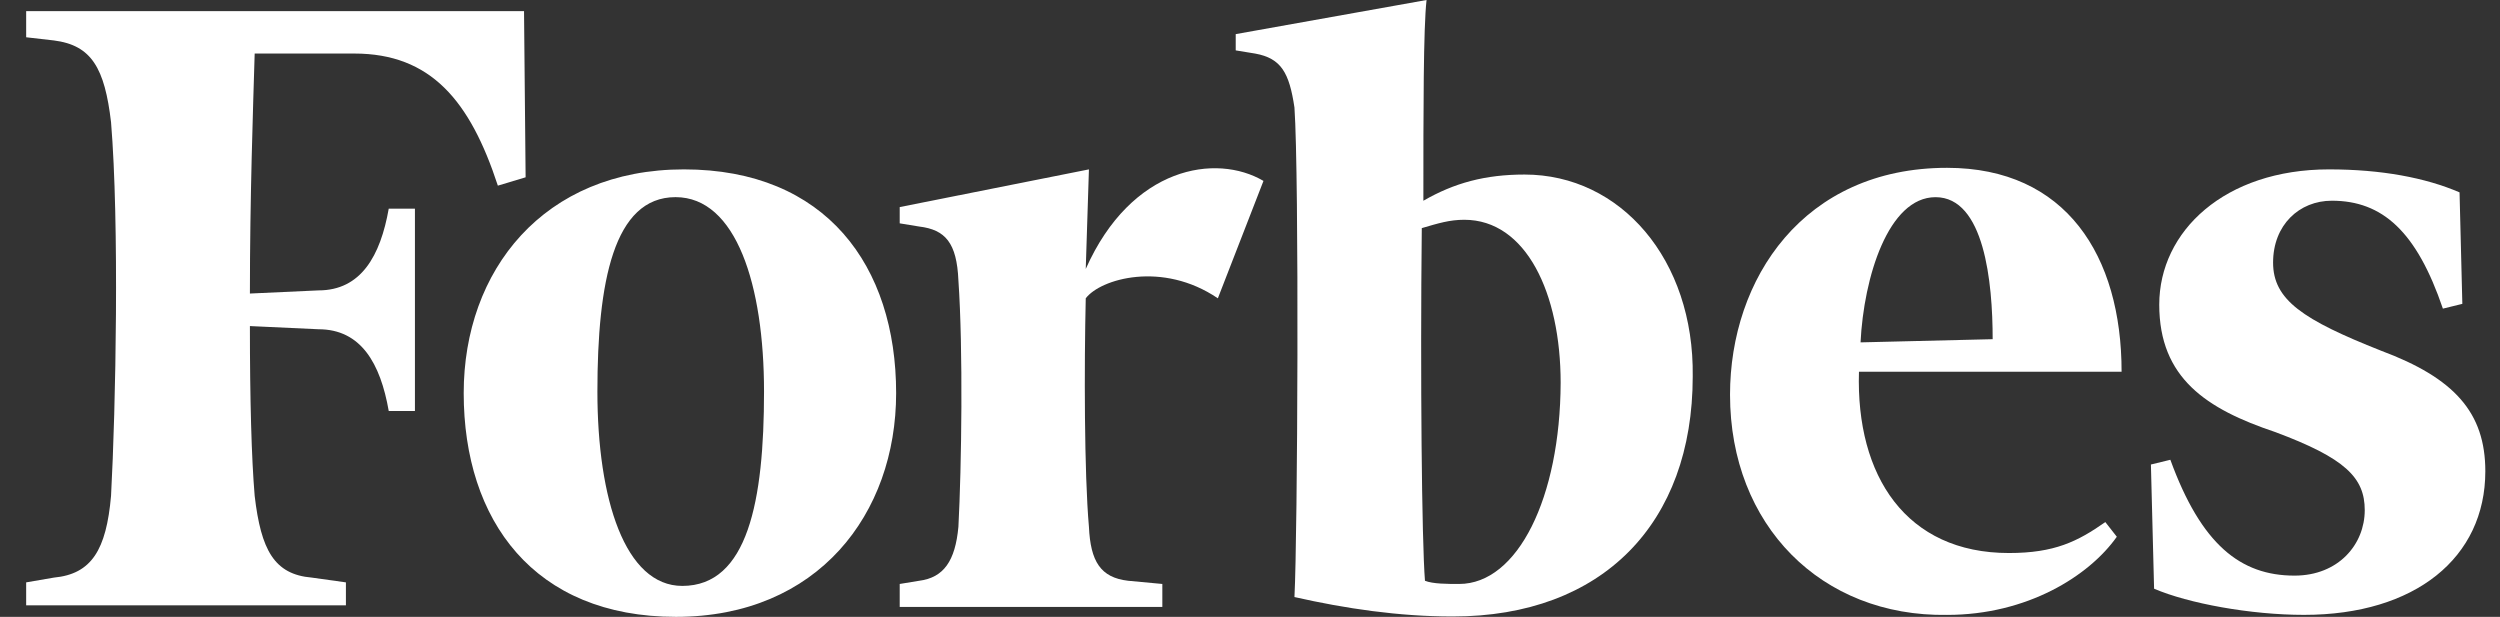 <svg width="77" height="19" viewBox="0 0 77 19" fill="none" xmlns="http://www.w3.org/2000/svg">
    <rect x="0" y="0" width="77" height="19" fill="#333333" stroke="none"/>
    <path fill-rule="evenodd" clip-rule="evenodd"
        d="M46.956 5.376C45.746 5.376 44.793 5.633 43.84 6.183C43.84 3.421 43.84 0.855 43.938 0L38.06 1.051V1.552L38.659 1.65C39.466 1.796 39.71 2.248 39.869 3.311C40.016 5.425 39.967 16.532 39.869 18.389C41.433 18.743 43.082 18.988 44.744 18.988C49.363 18.988 52.136 16.116 52.136 11.595C52.185 7.991 49.913 5.376 46.956 5.376ZM44.94 17.986C44.585 17.986 44.133 17.986 43.889 17.888C43.791 16.678 43.742 11.559 43.791 7.026C44.292 6.879 44.646 6.769 45.099 6.769C47.005 6.769 48.068 9.03 48.068 11.791C48.055 15.322 46.748 17.986 44.94 17.986Z"
        fill="white" />
    <path fill-rule="evenodd" clip-rule="evenodd"
        d="M16.14 0.342H0.806V1.148L1.661 1.246C2.822 1.393 3.225 2.101 3.42 3.763C3.677 6.879 3.567 12.56 3.42 15.273C3.274 16.935 2.822 17.68 1.661 17.79L0.806 17.937V18.645H10.654V17.937L9.603 17.79C8.442 17.692 8.039 16.935 7.844 15.273C7.746 14.112 7.697 12.304 7.697 10.043L9.811 10.141C11.118 10.141 11.717 11.192 11.973 12.658H12.78V6.427H11.973C11.717 7.881 11.118 8.944 9.811 8.944L7.697 9.041C7.697 6.072 7.795 3.311 7.844 1.649H10.911C13.269 1.649 14.478 3.103 15.334 5.718L16.189 5.461L16.14 0.342Z"
        fill="white" />
    <path fill-rule="evenodd" clip-rule="evenodd"
        d="M21.064 5.217C25.438 5.217 27.601 8.186 27.601 12.108C27.601 15.823 25.194 18.999 20.819 18.999C16.445 18.999 14.282 16.03 14.282 12.108C14.282 8.333 16.738 5.217 21.064 5.217ZM20.807 6.072C18.901 6.072 18.4 8.687 18.4 12.059C18.4 15.383 19.255 18.046 21.015 18.046C23.031 18.046 23.532 15.432 23.532 12.059C23.532 8.785 22.676 6.072 20.807 6.072Z"
        fill="white" />
    <path fill-rule="evenodd" clip-rule="evenodd"
        d="M53.285 12.158C53.285 8.59 55.546 5.169 59.969 5.169C63.634 5.169 65.345 7.881 65.345 11.449H57.256C57.158 14.663 58.71 17.033 61.875 17.033C63.28 17.033 63.989 16.679 64.844 16.08L65.198 16.532C64.343 17.742 62.437 18.939 59.969 18.939C56.095 19 53.285 16.178 53.285 12.158ZM57.305 10.545L61.374 10.447C61.374 8.688 61.117 6.073 59.614 6.073C58.16 6.073 57.403 8.541 57.305 10.545Z"
        fill="white" />
    <path fill-rule="evenodd" clip-rule="evenodd"
        d="M75.754 5.925C74.703 5.473 73.347 5.217 71.734 5.217C68.521 5.217 66.505 7.123 66.505 9.383C66.505 11.644 67.959 12.597 70.073 13.306C72.235 14.112 72.834 14.711 72.834 15.713C72.834 16.763 72.028 17.729 70.671 17.729C69.01 17.729 67.8 16.776 66.847 14.161L66.248 14.307L66.346 18.132C67.397 18.584 69.315 18.938 70.964 18.938C74.386 18.938 76.548 17.179 76.548 14.515C76.548 12.707 75.595 11.644 73.335 10.801C70.928 9.848 70.011 9.237 70.011 8.088C70.011 6.927 70.818 6.182 71.82 6.182C73.384 6.182 74.434 7.135 75.241 9.506L75.84 9.359L75.754 5.925Z"
        fill="white" />
    <path fill-rule="evenodd" clip-rule="evenodd"
        d="M38.915 5.572C37.461 4.716 34.847 5.119 33.441 8.284L33.539 5.217L27.711 6.378V6.879L28.31 6.977C29.116 7.074 29.47 7.478 29.519 8.638C29.666 10.752 29.617 14.369 29.519 16.226C29.422 17.277 29.067 17.79 28.31 17.888L27.711 17.986V18.694H35.8V17.986L34.749 17.888C33.894 17.79 33.588 17.289 33.539 16.226C33.393 14.565 33.393 11.253 33.441 9.188C33.894 8.59 35.8 8.028 37.51 9.188L38.915 5.572Z"
        fill="white" />
</svg>